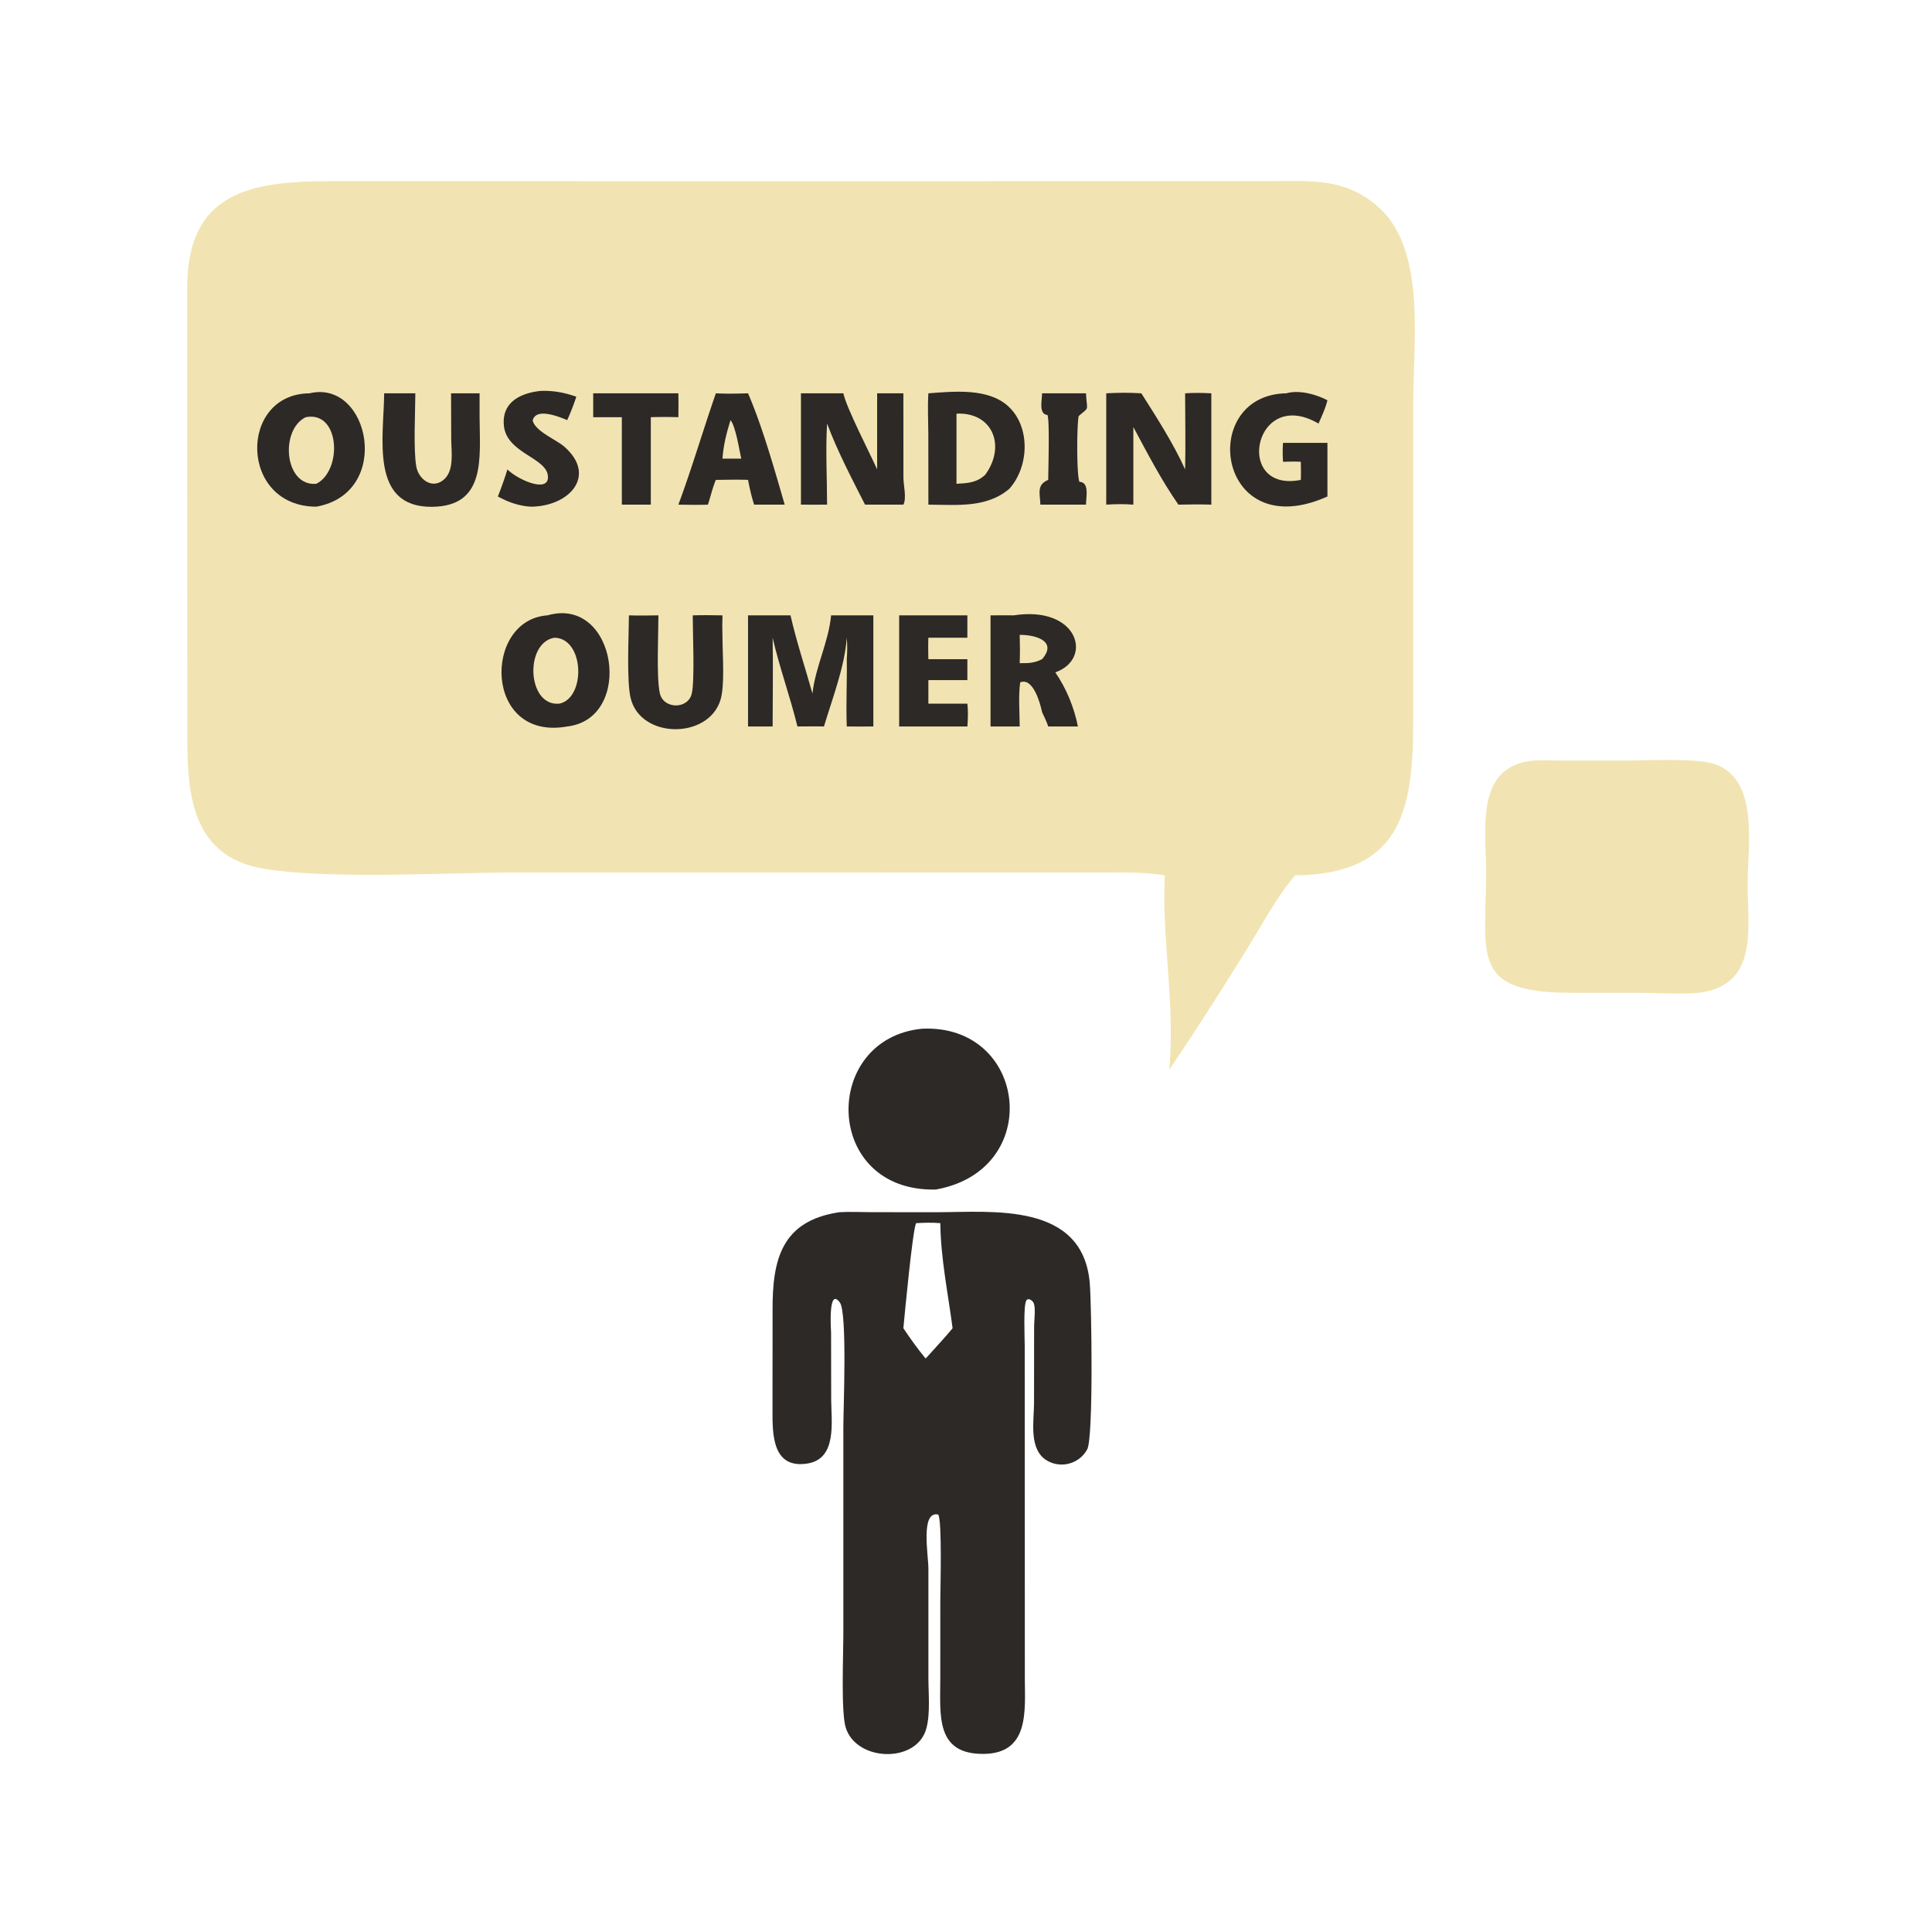 <svg xmlns="http://www.w3.org/2000/svg" width="1024" height="1024"><path fill="#2D2927" d="M488.798 545.234c55.81-2.522 64.862 74.996 7.22 85.24-59.914 1.412-60.942-80.06-7.22-85.24z"/><path fill="#F1E4B2" d="M812.534 403.134c5.106-.334 10.35-.03 15.472-.026l30.842.002c13.004.002 32.212-1.054 44.604.654 30.072 4.146 22.852 43.628 22.836 64.92-.016 23.642 5.938 53.45-25.814 57.524-9.334.884-22.222.026-32.07.018l-35.696-.012c-54.114-.05-44.916-19.98-45.03-64.8-.056-22.07-5.94-55.232 24.856-58.28z"/><path fill="#2D2927" d="M444.834 642.504c5.612-.358 11.464-.03 17.098-.026l34.558.02c29.184.008 77.658-5.702 81.132 37.884.93 11.672 1.982 81.592-1.378 87.814-4.096 7.588-13.738 10.288-21.152 6.03-10.076-5.786-7.032-21.088-7.03-30.642l.042-40.87c.024-3.088.94-9.424-.28-12.142-.594-1.322-2.96-3.008-3.916-1.176-1.544 2.954-.794 19.812-.784 23.8l.064 176.732c.068 17.03 2.35 39.37-21.706 39.672-25.804.324-23.102-20.592-23.11-39.88l.014-41.44c.018-7.004 1.01-42.01-1.096-45.522-9.536-2.182-5.218 21.55-5.218 28.604l-.002 57.91c.004 8.378 1.072 18.576-1.034 26.674-4.912 18.878-37.104 17.862-42.764-.23-2.584-8.264-1.274-38.516-1.274-49.396l-.006-109.838c-.002-9.746 2.154-60.732-1.854-66.142-6.4-8.638-4.652 15.266-4.652 16.064l.064 35.798c.066 11.412 3.182 30.976-12.546 33.486-18.408 2.936-18.624-14.934-18.558-27.964l.036-53.182c-.124-26.834 4.64-47.458 35.352-52.038zm40.756 5.794c-1.782 2.446-6.148 48.882-6.782 55.684 3.642 5.45 7.612 11.006 11.784 16.056 1.016-1.098 2.126-2.184 3.074-3.338 3.734-4.21 7.694-8.35 11.234-12.718-2.416-18.382-6.304-37.148-6.514-55.684-4.29-.362-8.502-.24-12.796 0z"/><path fill="#F1E4B2" d="M399.698 96.06l270.836-.021c23.494-.017 43.062-2.526 61.418 15.022 23.948 22.896 17.052 71.878 17.05 103.209l.006 169.32c.004 47.134-7.3 79.842-62.562 80.354-9.698 11.252-18.01 27.012-25.952 39.786-12.7 20.428-27.34 43.586-40.76 63.18 3.206-35.556-4.112-69.548-2.358-102.966-10.546-1.712-21.204-1.514-31.848-1.518l-33.222.022-279.25.008c-36.772-.002-97.216 3.738-132.484-1.868-42.168-6.702-41.276-44.768-41.288-76.422l-.088-231.264c-.115-50.866 33.26-56.869 75.299-56.862l225.203.02z"/><path fill="#2D2927" d="M552.306 208.468h23.298c.502 9.814 1.986 6.926-3.876 12.052-1.006 4.47-1.17 30.946.386 34.842 5.348.332 3.564 7.524 3.49 12.112h-24.208c-.114-5.952-2.142-10.458 4.186-13.126.014-4.926.84-31.558-.408-34.408-4.76-.43-2.876-7.624-2.868-11.472zm-237.892 0h45.134c.08 4.222.058 8.434 0 12.656a227.98 227.98 0 00-14.606 0v46.35h-15.356v-46.35h-15.172v-12.656zm-27.82-1.276c6.814-.216 12.436.846 18.87 3.07-1.414 4.264-2.968 8.338-4.842 12.422-4.562-1.944-16.668-6.766-18.276.204 1.368 5.77 12.344 9.998 16.81 13.92 17.338 15.23 2.732 31.704-17.966 31.738-6.378-.452-11.736-2.364-17.312-5.398 1.87-4.75 3.57-9.458 5.056-14.346 5.706 5.686 22.866 13.108 21.41 3.022-1.34-9.276-21.62-11.89-23.23-25.906-1.446-12.6 8.622-17.608 19.48-18.726zm189.982 118.96h36.148v11.842h-20.668c-.136 3.802-.078 7.586 0 11.388h20.668v11.092h-20.668v12.476h20.668c.43 4.064.324 8.03 0 12.098h-36.148v-58.896zm205.218-117.684c6.72-1.962 15.792.54 21.774 3.688-1.042 4.268-2.976 8.342-4.73 12.352-34.242-20.028-45.134 36.972-9.378 29.84.136-3.182.026-6.394 0-9.58-3.126-.24-6.294-.062-9.426 0-.206-3.392-.272-6.638 0-10.03h23.534v28.41c-58.674 26.314-69.15-53.848-21.774-54.68zm-302.37 0c5.7.308 11.35.158 17.05 0 7.554 17.442 14.068 40.516 19.438 59.006h-16.214c-1.402-4.35-2.36-8.648-3.224-13.126-5.652-.23-11.39-.028-17.05 0-1.81 4.274-2.752 8.744-4.224 13.126-5.214.188-10.436.06-15.652 0 7.206-19.376 13.072-39.45 19.876-59.006z"/><path fill="#F1E4B2" d="M387.182 222.684c2.79 3.362 4.562 15.49 5.696 20.396h-9.952c.534-7.268 2.104-13.468 4.256-20.396z"/><path fill="#2D2927" d="M367.154 326.152c5.262-.178 10.51-.086 15.772 0-.148 3.96-.118 7.88 0 11.842.004 8.76 1.346 25.15-1.066 33-6.428 20.912-42.308 20.722-47.594-.936-2.248-9.212-.958-33.518-.924-43.906 5.22.164 10.424.082 15.644 0-.008 9.554-1.134 32.962.738 41.3 1.906 8.486 14.934 8.636 16.928.168 1.64-6.962.506-32.64.502-41.468zM203.612 208.468h16.53c-.026 9.996-1.092 29.482.48 38.686 1.224 7.148 8.94 12.752 15.186 6.51 4.984-4.98 3.386-14.684 3.344-20.998l-.076-24.198h15.116v12.656c.118 21.626 3.53 47.226-25.222 47.498-33.187.314-25.518-36.946-25.358-60.154zm333.724 117.684c34.158-5.304 42.256 23.092 21.99 30.214 5.844 8.464 9.984 18.616 11.992 28.682h-15.736c-.828-2.582-2.17-5.154-3.276-7.64-1.066-5.162-4.878-18.492-11.602-15.726-.996 7.484-.28 15.786-.25 23.366h-15.456v-58.896c4.104-.104 8.23-.002 12.338 0z"/><path fill="#F1E4B2" d="M540.454 336.498c7.614-.122 20.454 2.986 11.852 12.884-4.102 2.12-7.344 2.144-11.852 2.106.212-5.022.158-9.97 0-14.99z"/><path fill="#2D2927" d="M628.138 208.468c4.666-.342 9.22-.246 13.89 0v59.006c-5.812-.196-11.63-.116-17.444 0-9.03-12.964-16.432-27.234-23.886-41.142v41.142c-4.846-.384-9.512-.314-14.364 0v-59.006c6.23-.34 12.376-.422 18.606 0 8.054 12.704 17.032 26.638 23.198 40.334.318-13.416.008-26.91 0-40.334zm-203.618 0h22.472c1.8 8.106 13.852 31.264 17.91 40.334v-40.334h13.906l.026 44.854c.038 3.866 1.778 10.8-.026 14.152h-20.324c-7.106-14.044-14.594-28.206-20.112-42.966-.848 14.16-.008 28.758 0 42.966-4.616.05-9.236.004-13.852 0v-59.006zm67.536 0c13.628-1.024 31.854-2.926 42.504 7.022 11.806 11.03 10.788 32.11.364 43.618-12.088 10.296-28.074 8.432-42.868 8.366l-.03-37.848c-.032-7-.43-14.18.03-21.158z"/><path fill="#F1E4B2" d="M506.966 219.238c19.318-.876 26.328 17.346 15.176 32.448-4.592 4.23-9.236 4.384-15.176 4.736v-37.184z"/><path fill="#2D2927" d="M164.032 208.468c31.959-7.656 44.22 52.93 3.608 60.078-40.96-.06-41.315-59.758-3.608-60.078z"/><path fill="#F1E4B2" d="M162.037 221.124c18.341-3.61 19.495 28.442 5.603 35.298-16.948 1.54-19.43-28.586-5.603-35.298z"/><path fill="#2D2927" d="M290.154 326.152c36.692-10.538 46.258 54.81 10.468 58.896-44.336 7.96-44.656-56.584-10.468-58.896z"/><path fill="#F1E4B2" d="M293.924 337.994c15.96.438 16.638 32.076 2.516 34.956-17.084 1.638-18.594-32.398-2.516-34.956z"/><path fill="#2D2927" d="M396.474 326.152h22.512c3.15 13.88 7.782 27.724 11.636 41.446 1.564-14.218 8.542-27.218 9.882-41.446h22.39v58.896c-4.694.066-9.39.012-14.084 0-.476-11.838.206-23.8 0-35.666.268-3.814.35-7.578 0-11.388-1.116 15.488-7.614 32.09-12.094 47.054-4.676-.118-9.376-.008-14.054 0-3.87-15.832-9.49-31.154-13.15-47.054.294 15.682.014 31.368 0 47.054h-13.038v-58.896z"/></svg>
